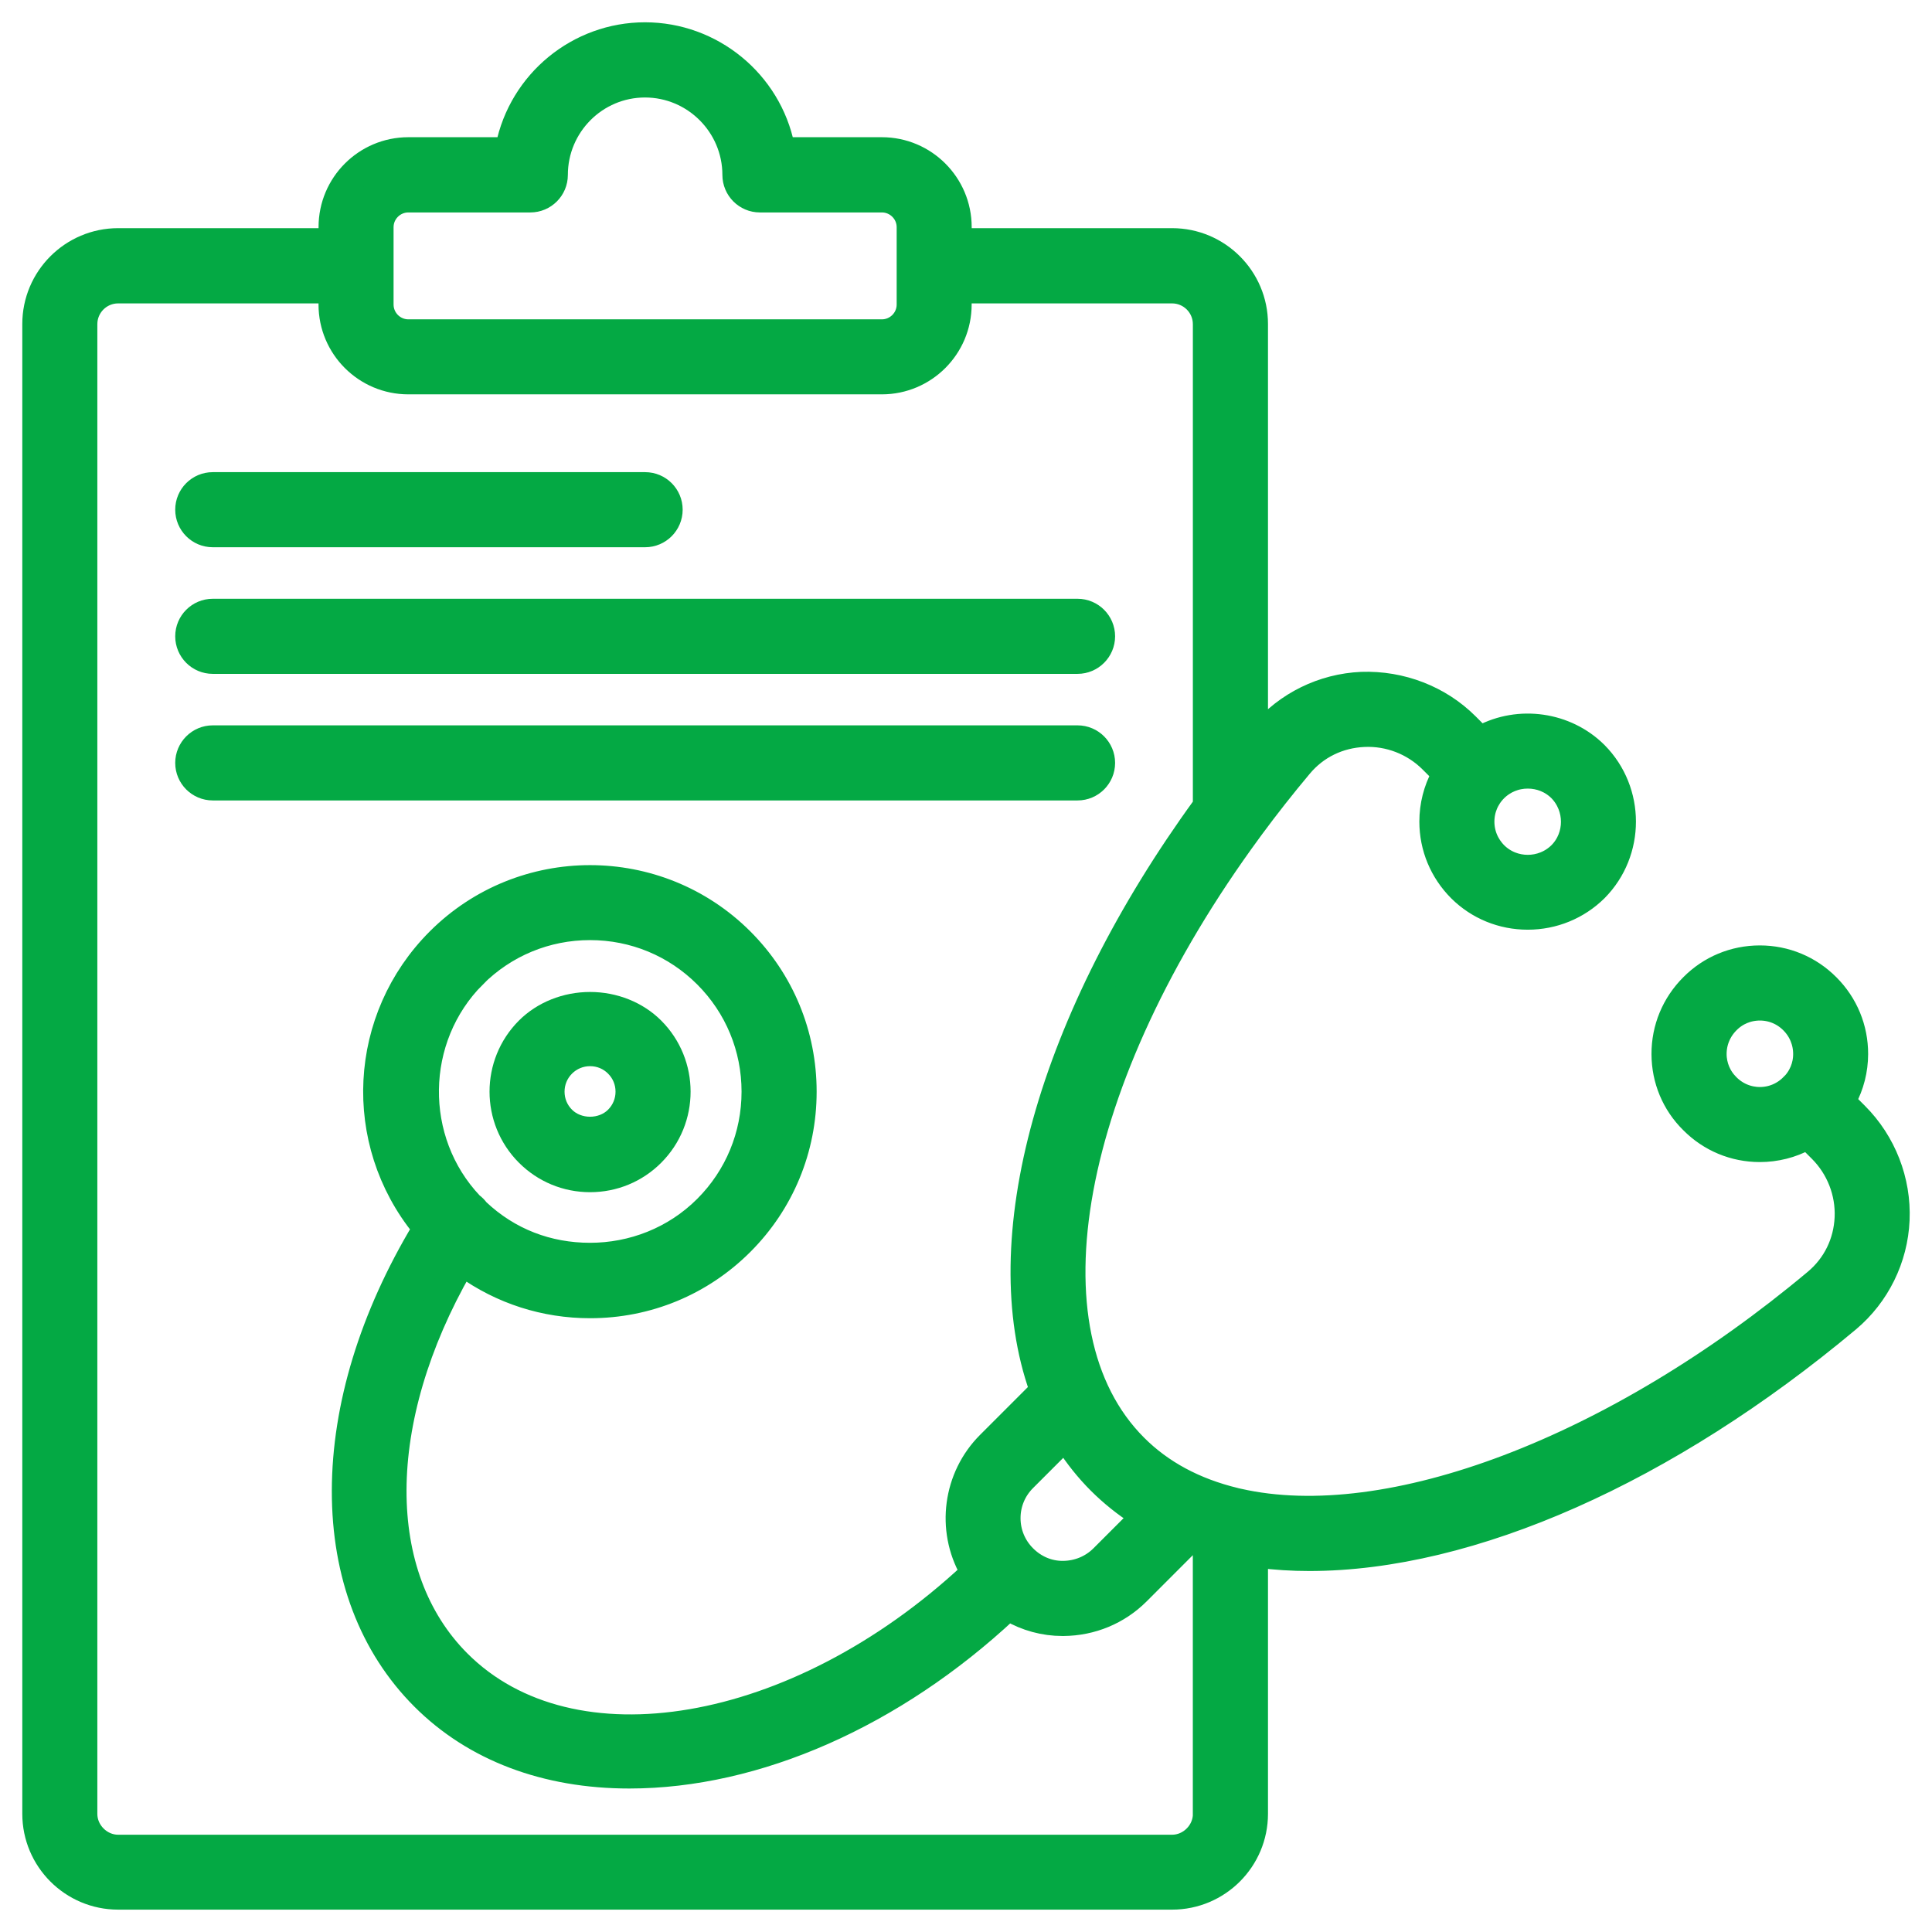 <svg width="52" height="52" viewBox="0 0 52 52" fill="none" xmlns="http://www.w3.org/2000/svg">
<path d="M33.728 41.779L33.899 41.8C34.336 41.856 34.788 41.884 35.24 41.884C39.56 41.884 44.831 39.547 49.699 35.472C50.479 34.816 50.953 33.853 50.997 32.831C51.042 31.795 50.646 30.78 49.912 30.046L49.525 29.659L49.579 29.558C49.776 29.198 49.88 28.787 49.881 28.372C49.883 27.699 49.622 27.065 49.145 26.587C48.671 26.11 48.04 25.846 47.366 25.846C46.691 25.846 46.061 26.109 45.59 26.584C45.11 27.064 44.848 27.698 44.85 28.371C44.852 29.042 45.113 29.668 45.586 30.134C46.061 30.614 46.693 30.877 47.366 30.877C47.786 30.877 48.2 30.773 48.563 30.575L48.663 30.52L49.051 30.908C49.544 31.401 49.809 32.081 49.779 32.776C49.748 33.469 49.442 34.093 48.915 34.535C43.51 39.061 37.386 41.386 33.313 40.46L33.301 40.457C33.276 40.45 33.252 40.444 33.227 40.44C32.125 40.174 31.214 39.683 30.51 38.977C27.397 35.864 28.66 29.012 33.578 22.312L33.584 22.304C33.601 22.283 33.617 22.261 33.634 22.236L33.64 22.227C34.054 21.666 34.494 21.107 34.95 20.564C35.389 20.04 36.012 19.736 36.706 19.705C37.397 19.672 38.077 19.934 38.571 20.427L38.96 20.816L38.905 20.915C38.707 21.279 38.602 21.694 38.602 22.113C38.602 22.785 38.865 23.418 39.344 23.897C39.816 24.365 40.447 24.623 41.119 24.623C41.791 24.623 42.428 24.363 42.905 23.891C43.874 22.911 43.874 21.316 42.904 20.336L42.896 20.328C42.119 19.559 40.897 19.383 39.925 19.903L39.825 19.955L39.433 19.562C38.71 18.84 37.695 18.446 36.65 18.483C35.628 18.528 34.666 19 34.013 19.777L33.728 20.117V8.721C33.728 7.519 32.75 6.541 31.547 6.541H25.753V6.111C25.753 4.998 24.848 4.093 23.736 4.093H21.015L20.991 3.972C20.645 2.25 19.118 1 17.36 1C15.602 1 14.082 2.25 13.736 3.972L13.712 4.093H10.991C9.878 4.093 8.974 4.998 8.974 6.111V6.541H3.18C1.978 6.541 1 7.519 1 8.721V48.818C1 50.021 1.978 50.998 3.18 50.998H31.547C32.75 50.998 33.728 50.021 33.728 48.818V41.774V41.779ZM48.283 29.274C48.035 29.523 47.711 29.657 47.367 29.657C47.023 29.657 46.696 29.521 46.451 29.273C46.208 29.032 46.073 28.711 46.072 28.369C46.072 28.022 46.208 27.694 46.457 27.446C46.698 27.202 47.022 27.068 47.368 27.068C47.714 27.068 48.039 27.204 48.283 27.45C48.529 27.696 48.663 28.023 48.663 28.37C48.663 28.713 48.528 29.034 48.285 29.275L48.283 29.274ZM40.2 21.202C40.447 20.958 40.773 20.825 41.12 20.825C41.467 20.825 41.793 20.957 42.037 21.198L42.039 21.2C42.537 21.707 42.538 22.529 42.042 23.03C41.788 23.282 41.454 23.408 41.12 23.408C40.786 23.408 40.457 23.284 40.205 23.035C39.958 22.787 39.822 22.462 39.822 22.115C39.822 21.769 39.957 21.445 40.201 21.201L40.2 21.202ZM29.645 39.842C29.962 40.158 30.322 40.447 30.712 40.697L30.871 40.798L29.714 41.955C29.423 42.246 29.032 42.408 28.612 42.411H28.598C28.198 42.411 27.816 42.25 27.523 41.956C27.229 41.663 27.068 41.273 27.068 40.861C27.068 40.449 27.229 40.06 27.523 39.767L28.682 38.608L28.783 38.767C29.033 39.158 29.323 39.52 29.644 39.841L29.645 39.842ZM10.193 6.115C10.193 5.676 10.551 5.318 10.991 5.318H14.274C14.61 5.318 14.884 5.045 14.884 4.708C14.884 3.338 15.994 2.224 17.36 2.224C18.725 2.224 19.843 3.338 19.843 4.708C19.843 5.044 20.116 5.318 20.453 5.318H23.736C24.175 5.318 24.534 5.676 24.534 6.115V8.197C24.534 8.636 24.176 8.995 23.736 8.995H10.991C10.552 8.995 10.193 8.637 10.193 8.197V6.115ZM32.507 48.822C32.507 49.343 32.068 49.782 31.547 49.782H3.18C2.66 49.782 2.22 49.343 2.22 48.822V8.725C2.22 8.196 2.65 7.766 3.18 7.766H8.973V8.197C8.973 9.31 9.877 10.214 10.99 10.214H23.735C24.847 10.214 25.752 9.31 25.752 8.197V7.766H31.546C32.076 7.766 32.506 8.196 32.506 8.725V21.706L32.477 21.746C30.433 24.557 28.95 27.492 28.188 30.235C27.436 32.943 27.403 35.403 28.094 37.347L28.126 37.438L26.66 38.904C25.782 39.783 25.598 41.151 26.213 42.231L26.273 42.336L26.184 42.418C21.462 46.81 15.363 47.851 12.3 44.788C9.941 42.43 9.957 38.22 12.34 34.063L12.424 33.917L12.561 34.015C13.533 34.712 14.681 35.08 15.882 35.08C17.407 35.08 18.838 34.488 19.913 33.413C20.988 32.338 21.58 30.906 21.58 29.382C21.58 27.859 20.988 26.427 19.913 25.352C17.69 23.13 14.073 23.129 11.85 25.352C9.778 27.424 9.607 30.7 11.453 32.973L11.519 33.056L11.465 33.147C10.072 35.466 9.335 37.879 9.331 40.123C9.328 42.36 10.056 44.272 11.437 45.653C12.801 47.016 14.704 47.738 16.938 47.738C20.33 47.738 24.015 46.114 27.049 43.28L27.132 43.203L27.229 43.261C27.645 43.505 28.118 43.633 28.597 43.633H28.623C29.363 43.627 30.057 43.339 30.576 42.822L32.039 41.358L32.13 41.39C32.218 41.422 32.309 41.451 32.399 41.48L32.505 41.514V48.825L32.507 48.822ZM12.713 26.213C13.558 25.369 14.684 24.903 15.881 24.903C17.078 24.903 18.204 25.369 19.049 26.214C19.893 27.059 20.359 28.185 20.359 29.382C20.359 30.58 19.893 31.705 19.049 32.55C18.184 33.416 17.033 33.85 15.881 33.85C14.729 33.85 13.659 33.446 12.803 32.636L12.784 32.614C12.747 32.564 12.703 32.518 12.651 32.481L12.63 32.462C10.976 30.717 11.013 27.915 12.714 26.214L12.713 26.213Z" fill="#04A944" stroke="#04A944" stroke-width="0.8"/>
<path d="M17.512 27.75C17.098 27.337 16.504 27.099 15.882 27.099C15.26 27.099 14.665 27.337 14.251 27.75C13.351 28.65 13.351 30.114 14.251 31.013C14.686 31.448 15.266 31.688 15.882 31.688C16.499 31.688 17.079 31.448 17.513 31.013C18.413 30.113 18.412 28.649 17.512 27.75ZM16.649 30.151C16.445 30.355 16.163 30.457 15.881 30.457C15.6 30.457 15.317 30.355 15.113 30.151C14.907 29.945 14.795 29.673 14.795 29.382C14.795 29.092 14.908 28.819 15.113 28.614C15.317 28.41 15.591 28.296 15.881 28.296C16.172 28.296 16.445 28.408 16.649 28.614C16.855 28.819 16.967 29.092 16.967 29.382C16.967 29.673 16.854 29.945 16.649 30.151Z" fill="#04A944" stroke="#04A944" stroke-width="0.8"/>
<path d="M17.364 13.108H5.726C5.39 13.108 5.116 13.381 5.116 13.718C5.116 14.055 5.389 14.329 5.726 14.329H17.364C17.7 14.329 17.974 14.055 17.974 13.718C17.974 13.381 17.701 13.108 17.364 13.108Z" fill="#04A944" stroke="#04A944" stroke-width="0.8"/>
<path d="M29.003 16.516H5.726C5.39 16.516 5.116 16.789 5.116 17.126C5.116 17.463 5.389 17.737 5.726 17.737H29.003C29.339 17.737 29.613 17.462 29.613 17.126C29.613 16.79 29.339 16.516 29.003 16.516Z" fill="#04A944" stroke="#04A944" stroke-width="0.8"/>
<path d="M29.003 19.923H5.726C5.39 19.923 5.116 20.198 5.116 20.534C5.116 20.87 5.389 21.144 5.726 21.144H29.003C29.339 21.144 29.613 20.871 29.613 20.534C29.613 20.197 29.339 19.923 29.003 19.923Z" fill="#04A944" stroke="#04A944" stroke-width="0.8"/>
</svg>
